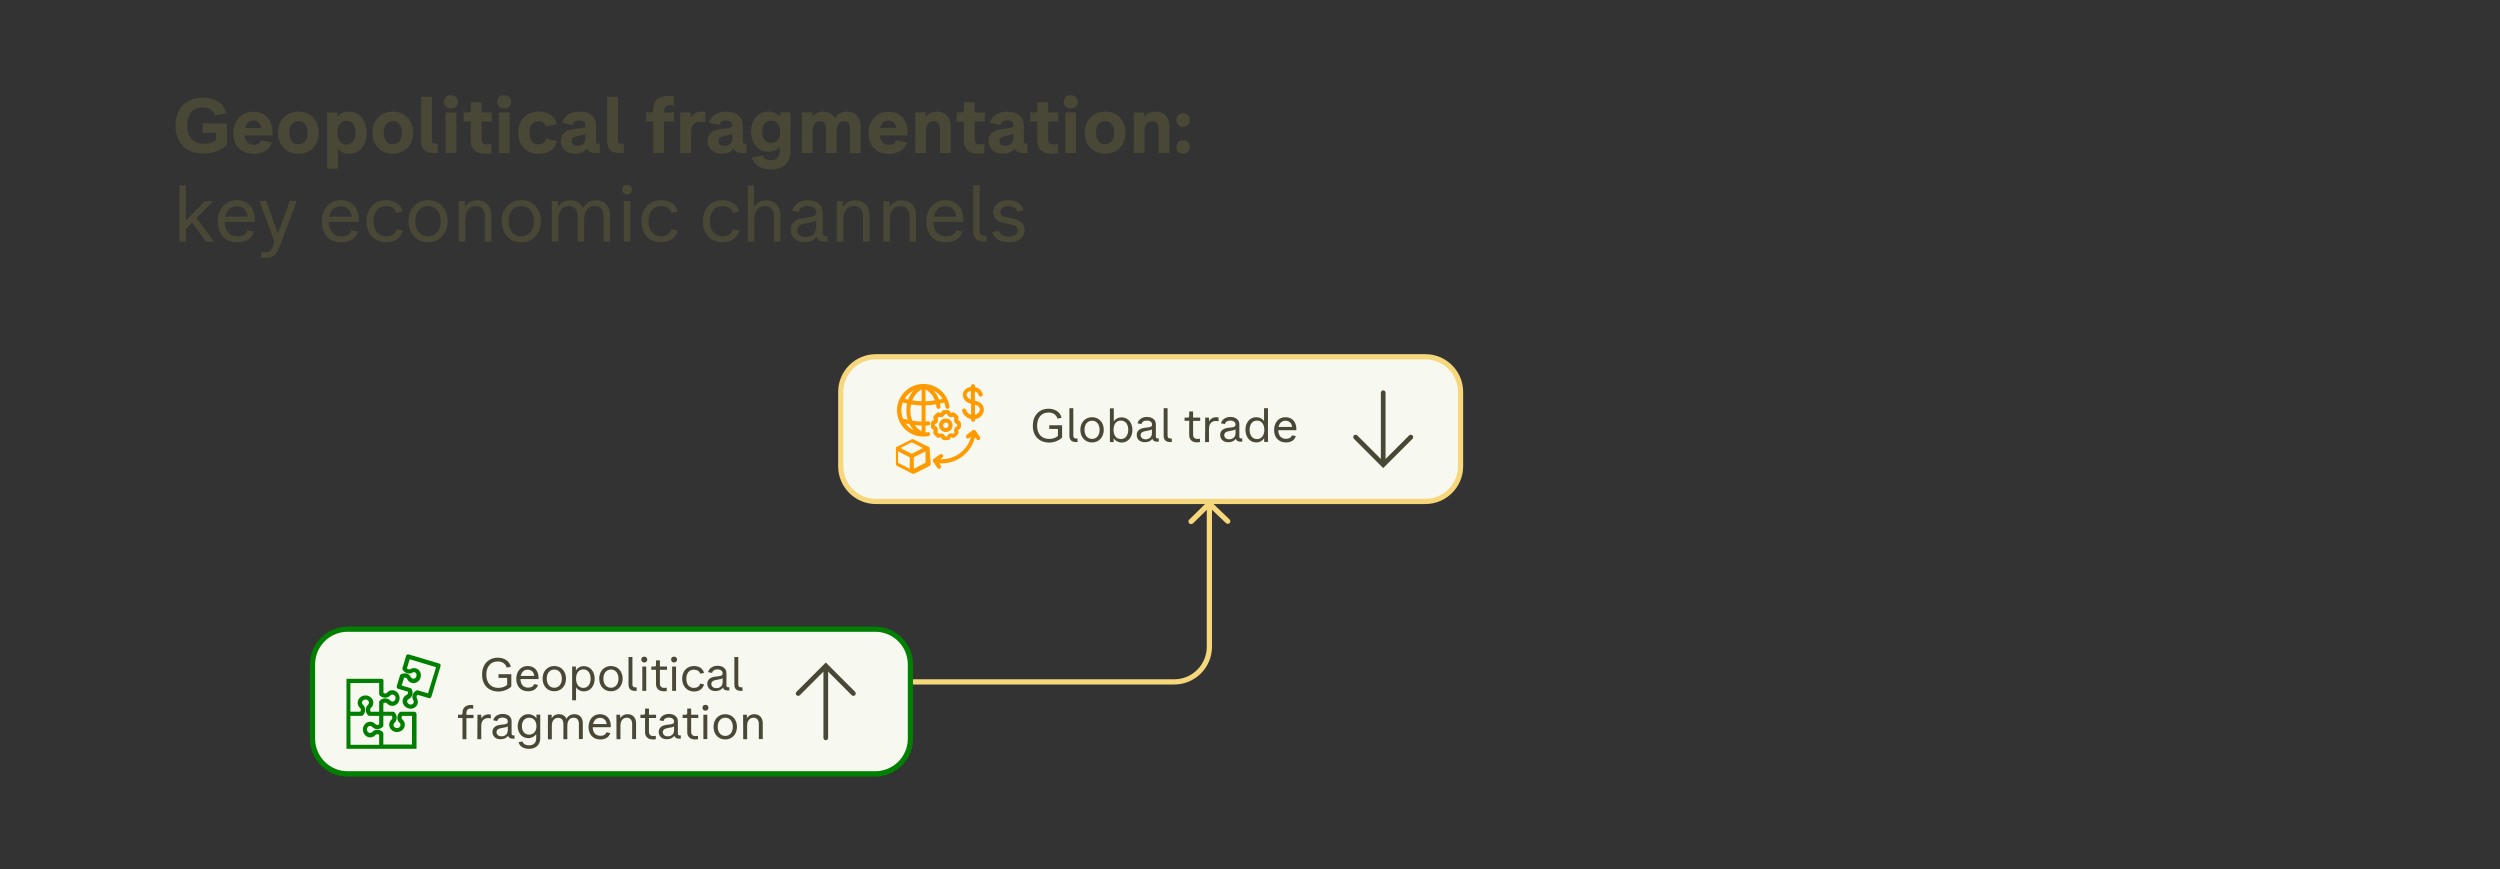 <?xml version="1.0" encoding="utf-8"?>
<!-- Generator: Adobe Illustrator 27.8.0, SVG Export Plug-In . SVG Version: 6.00 Build 0)  -->
<svg version="1.1" id="Layer_1" xmlns="http://www.w3.org/2000/svg" xmlns:xlink="http://www.w3.org/1999/xlink" x="0px" y="0px"
	 viewBox="0 0 1920 667.6" style="enable-background:new 0 0 1920 667.6;" xml:space="preserve">
<rect x="0" y="0" width="1920" height="667.6" fill="#333333" stroke="none"/>
<style type="text/css">
	.st0{fill:#494736;}
	.st1{fill:#F7F8F0;}
	.st2{fill:#F7D77C;}
	.st3{fill:#FF9A00;}
	.st4{fill:#007F00;}
</style>
<g>
	<path class="st0" d="M134.8,96.7c0-13,8-21.8,20.8-21.8c9.2,0,16.6,4.2,18.1,12.1l-8.8,1.6c-1-4.1-4.5-6.1-9.3-6.1
		c-7.4,0-11.8,5.4-11.8,14.1s4.7,13.8,12.8,13.8c4.6,0,7.4-1.3,9.2-2.7v-5.6h-10.3c0.3-2,0.3-5.3,0-7.4h18.8v16.4
		c-4,4.3-11.2,6.8-17.9,6.8C143.1,118.2,134.8,109.8,134.8,96.7L134.8,96.7z"/>
	<path class="st0" d="M179.2,102.4c0-9.7,6.1-16.6,15.2-16.6s14.9,6.1,14.9,16.4v1.9h-21.4c0.5,4.4,2.9,7.1,7,7.1
		c2.9,0,4.7-1.1,5.5-3.5l8.4,1.7c-1.6,5.5-6.7,8.8-13.9,8.8C184.9,118.1,179.2,111.6,179.2,102.4z M188.3,98.3h12.3
		c-0.2-3.4-2.6-5.7-6.1-5.7C191.3,92.7,189.2,94.6,188.3,98.3L188.3,98.3z"/>
	<path class="st0" d="M213.5,101.9c0-9.7,6.5-16.2,15.7-16.2s15.6,6.5,15.6,16.2s-6.5,16.2-15.6,16.2S213.5,111.7,213.5,101.9z
		 M236.2,101.9c0-5.6-2.8-8.9-7-8.9s-7,3.2-7,8.9s2.8,8.9,7,8.9S236.2,107.5,236.2,101.9z"/>
	<path class="st0" d="M251.2,86.3h8v3.7c1.7-2.7,4.9-4.3,9-4.3c7.7,0,13.4,6.5,13.4,16.2s-5.6,16.2-13.4,16.2c-3.8,0-7-1.4-8.7-3.9
		v15.3h-8.3L251.2,86.3L251.2,86.3z M273,101.9c0-5.7-2.6-9.1-6.9-9.1s-7,3.4-7,9.1s2.7,9.1,7,9.1S273,107.6,273,101.9z"/>
	<path class="st0" d="M286,101.9c0-9.7,6.5-16.2,15.7-16.2s15.6,6.5,15.6,16.2s-6.5,16.2-15.6,16.2S286,111.7,286,101.9z
		 M308.7,101.9c0-5.6-2.8-8.9-7-8.9s-7,3.2-7,8.9s2.8,8.9,7,8.9S308.7,107.5,308.7,101.9z"/>
	<path class="st0" d="M323.4,108.2V74.3h8.3v33.3c0,2,0.8,2.8,2.7,2.8h2c-0.3,1.9-0.3,5.1,0,7.1h-3.4
		C326.6,117.5,323.4,114.7,323.4,108.2z"/>
	<path class="st0" d="M340.9,78.2c0-2.9,2.3-5.1,5.4-5.1s5.5,2.2,5.5,5.1s-2.3,5.1-5.5,5.1S340.9,81.1,340.9,78.2z M342.2,86.3h8.3
		v31.2h-8.3C342.2,117.6,342.2,86.4,342.2,86.3z"/>
	<path class="st0" d="M361.5,107.9V93.4h-5.6c0.3-1.9,0.3-5.1,0-7.1h3.4c1.8,0,2.3-0.5,2.3-2.3v-5.5h8.3v7.8h7.9
		c-0.3,2-0.3,5.2,0,7.1h-7.9v13.5c0,2.9,1.4,4,4.4,4c1.5,0,3.2-0.3,3.2-0.3c-0.3,2-0.3,5.2,0,7.1c0,0-1.9,0.4-4.5,0.4
		C365.3,118.1,361.5,114.5,361.5,107.9L361.5,107.9z"/>
	<path class="st0" d="M381.8,78.2c0-2.9,2.3-5.1,5.4-5.1s5.5,2.2,5.5,5.1s-2.3,5.1-5.5,5.1S381.8,81.1,381.8,78.2z M383.1,86.3h8.3
		v31.2h-8.3C383.1,117.6,383.1,86.4,383.1,86.3z"/>
	<path class="st0" d="M398,101.9c0-9.5,6.1-16.2,15.6-16.2c7.6,0,12.7,3.7,14.1,9.7l-8.4,1.7c-0.5-2.5-2.6-4-5.7-4
		c-4.5,0-7,3.5-7,8.9s2.5,8.9,7,8.9c3.2,0,5.3-1.6,5.8-4.4l8.4,1.7c-1.4,6.3-6.7,10-14.2,10C404.1,118.1,398,111.5,398,101.9
		L398,101.9z"/>
	<path class="st0" d="M430.7,108.4c0-5.3,3.4-8.6,10.5-9.4l5.6-0.6c1.8-0.2,2.8-0.7,2.8-2.2c0-2.3-1.7-3.7-4.6-3.7s-4.6,1.3-5.2,3.5
		l-8-1.7c1.2-5.2,6.4-8.6,13.2-8.6c7.8,0,12.8,3.8,12.8,10.7v12.3c0,1.2,0.5,1.7,1.7,1.7h1.3c-0.3,2-0.3,5.1,0,7.1h-3.3
		c-3.7,0-5.9-1.2-6.9-3.4c-1.4,2.3-4.5,4-8.6,4C435.1,118.1,430.7,114.1,430.7,108.4L430.7,108.4z M449.7,106.2v-3.4
		c-1.1,0.6-2.4,1-4.7,1.4l-1.9,0.4c-2.8,0.5-4.1,1.7-4.1,3.7c0,2.3,1.7,3.8,4.6,3.8C447.3,112.1,449.7,109.5,449.7,106.2z"/>
	<path class="st0" d="M466.3,108.2V74.3h8.3v33.3c0,2,0.8,2.8,2.7,2.8h2c-0.3,1.9-0.3,5.1,0,7.1h-3.4
		C469.5,117.5,466.3,114.7,466.3,108.2z"/>
	<path class="st0" d="M501.7,93.4h-5.6c0.3-1.9,0.3-5.1,0-7.1h3.3c1.9,0,2.3-0.5,2.3-2.3v-0.4c0-6.3,4.1-9.9,11.6-9.9
		c2.7,0,4.3,0.4,4.3,0.4c-0.3,2-0.3,5.2,0,7.1c0,0-1.6-0.3-3.2-0.3c-2.9,0-4.4,1.4-4.4,4.3v1.1h7.9c-0.3,2-0.3,5.2,0,7.1H510v24.1
		h-8.3V93.4z"/>
	<path class="st0" d="M522.4,86.3h8v4.2c1.5-2.9,4.5-4.8,8.4-4.8c0.8,0,2.1,0.1,3,0.4c-0.3,2.1-0.3,5.6,0,7.9
		c-1-0.2-2.6-0.4-3.7-0.4c-5.2,0-7.4,2.5-7.4,8.8v15.2h-8.3C522.4,117.5,522.4,86.3,522.4,86.3z"/>
	<path class="st0" d="M543.4,108.4c0-5.3,3.4-8.6,10.5-9.4l5.6-0.6c1.8-0.2,2.8-0.7,2.8-2.2c0-2.3-1.7-3.7-4.6-3.7s-4.6,1.3-5.2,3.5
		l-8-1.7c1.2-5.2,6.4-8.6,13.2-8.6c7.8,0,12.8,3.8,12.8,10.7v12.3c0,1.2,0.5,1.7,1.7,1.7h1.3c-0.3,2-0.3,5.1,0,7.1h-3.3
		c-3.7,0-5.9-1.2-6.9-3.4c-1.4,2.3-4.5,4-8.6,4C547.8,118.1,543.4,114.1,543.4,108.4L543.4,108.4z M562.5,106.2v-3.4
		c-1.1,0.6-2.4,1-4.7,1.4l-1.9,0.4c-2.8,0.5-4.1,1.7-4.1,3.7c0,2.3,1.7,3.8,4.6,3.8C560.1,112.1,562.5,109.5,562.5,106.2z"/>
	<path class="st0" d="M577.5,121l8.4-1.7c0.5,2.3,2.7,3.7,6.2,3.7c4.3,0,6.8-2.3,6.8-7.3v-3.1c-1.8,2.5-5,4-8.8,4
		c-7.9,0-13.3-6.5-13.3-15.5s5.4-15.4,13.3-15.4c4,0,7.4,1.6,9.1,4.4v-3.8h8V116c0,9-5.8,14.2-15,14.2
		C584.1,130.1,578.5,126.3,577.5,121z M599.2,101.2c0-5.3-2.7-8.5-7-8.5s-6.9,3.2-6.9,8.5s2.6,8.5,6.9,8.5S599.2,106.5,599.2,101.2z
		"/>
	<path class="st0" d="M615.9,86.3h8v3.5c1.7-2.6,4.7-4.1,8.3-4.1c4.2,0,7.3,1.9,9,5c1.9-3.2,5.2-5,9.5-5C657,85.8,661,90,661,97
		v20.6h-8.3V99.1c0-3.8-1.4-6-4.5-6c-3.7,0-5.6,2.9-5.6,7.4v17h-8.3V99.1c0-3.8-1.4-6-4.6-6c-3.6,0-5.6,2.9-5.6,7.4v17h-8.3
		L615.9,86.3L615.9,86.3z"/>
	<path class="st0" d="M667,102.4c0-9.7,6.1-16.6,15.2-16.6s14.9,6.1,14.9,16.4v1.9h-21.4c0.5,4.4,2.9,7.1,7,7.1
		c2.9,0,4.7-1.1,5.5-3.5l8.4,1.7c-1.6,5.5-6.7,8.8-13.9,8.8C672.6,118.1,667,111.6,667,102.4L667,102.4z M676,98.3h12.3
		c-0.2-3.4-2.6-5.7-6.1-5.7C679,92.7,676.9,94.6,676,98.3z"/>
	<path class="st0" d="M702.9,86.3h8v3.5c1.9-2.6,4.9-4.1,8.6-4.1c6.6,0,10.7,4.3,10.7,11.3v20.5h-8.3V99.1c0-3.9-1.7-6-4.9-6
		c-3.6,0-5.9,2.8-5.9,7.4v17h-8.3L702.9,86.3L702.9,86.3z"/>
	<path class="st0" d="M740.2,107.9V93.4h-5.6c0.3-1.9,0.3-5.1,0-7.1h3.4c1.8,0,2.3-0.5,2.3-2.3v-5.5h8.3v7.8h7.9
		c-0.3,2-0.3,5.2,0,7.1h-7.9v13.5c0,2.9,1.4,4,4.4,4c1.5,0,3.2-0.3,3.2-0.3c-0.3,2-0.3,5.2,0,7.1c0,0-1.9,0.4-4.5,0.4
		C744,118.1,740.2,114.5,740.2,107.9z"/>
	<path class="st0" d="M759.2,108.4c0-5.3,3.4-8.6,10.5-9.4l5.6-0.6c1.8-0.2,2.8-0.7,2.8-2.2c0-2.3-1.7-3.7-4.6-3.7s-4.6,1.3-5.2,3.5
		l-8-1.7c1.2-5.2,6.4-8.6,13.2-8.6c7.8,0,12.8,3.8,12.8,10.7v12.3c0,1.2,0.5,1.7,1.7,1.7h1.3c-0.3,2-0.3,5.1,0,7.1h-3.3
		c-3.7,0-5.9-1.2-6.9-3.4c-1.4,2.3-4.5,4-8.6,4C763.6,118.1,759.2,114.1,759.2,108.4L759.2,108.4z M778.2,106.2v-3.4
		c-1.1,0.6-2.4,1-4.7,1.4l-1.9,0.4c-2.8,0.5-4.1,1.7-4.1,3.7c0,2.3,1.7,3.8,4.6,3.8C775.8,112.1,778.2,109.5,778.2,106.2z"/>
	<path class="st0" d="M796.6,107.9V93.4h-5.6c0.3-1.9,0.3-5.1,0-7.1h3.4c1.8,0,2.3-0.5,2.3-2.3v-5.5h8.3v7.8h7.9
		c-0.3,2-0.3,5.2,0,7.1h-7.9v13.5c0,2.9,1.4,4,4.4,4c1.5,0,3.2-0.3,3.2-0.3c-0.3,2-0.3,5.2,0,7.1c0,0-1.9,0.4-4.5,0.4
		C800.4,118.1,796.6,114.5,796.6,107.9z"/>
	<path class="st0" d="M816.9,78.2c0-2.9,2.3-5.1,5.4-5.1s5.5,2.2,5.5,5.1s-2.3,5.1-5.5,5.1S816.9,81.1,816.9,78.2z M818.1,86.3h8.3
		v31.2h-8.3C818.1,117.6,818.1,86.4,818.1,86.3z"/>
	<path class="st0" d="M833.1,101.9c0-9.7,6.5-16.2,15.7-16.2s15.6,6.5,15.6,16.2s-6.5,16.2-15.6,16.2S833.1,111.7,833.1,101.9z
		 M855.7,101.9c0-5.6-2.8-8.9-7-8.9s-7,3.2-7,8.9s2.8,8.9,7,8.9S855.7,107.5,855.7,101.9z"/>
	<path class="st0" d="M870.8,86.3h8v3.5c1.9-2.6,4.9-4.1,8.6-4.1c6.6,0,10.7,4.3,10.7,11.3v20.5h-8.3V99.1c0-3.9-1.7-6-4.9-6
		c-3.6,0-5.9,2.8-5.9,7.4v17h-8.3L870.8,86.3L870.8,86.3z"/>
	<path class="st0" d="M903.4,92.2c0-3,2.2-5.2,5.2-5.2s5.2,2.2,5.2,5.2s-2.2,5.2-5.2,5.2S903.4,95.2,903.4,92.2z M903.4,112.9
		c0-3,2.2-5.2,5.2-5.2s5.2,2.2,5.2,5.2s-2.2,5.2-5.2,5.2S903.4,115.9,903.4,112.9z"/>
	<path class="st0" d="M137.8,142.4h5v26.9l14.4-14.9h6.5l-12.7,13l13.4,18.2h-6.2l-10.7-14.6l-4.7,4.9v9.8h-5L137.8,142.4
		L137.8,142.4z"/>
	<path class="st0" d="M167.2,170.2c0-9.6,5.9-16.5,14.5-16.5s14,6.1,14,15.1v1.7h-23.1c0.1,6.8,3.7,11,9.8,11c3.9,0,6.7-1.3,7.7-4.6
		l4.9,1c-1.7,5.5-6.4,8.2-12.7,8.2C172.7,186.2,167.2,179.4,167.2,170.2L167.2,170.2z M172.9,166.4h17.3c-0.4-4.9-3.8-8-8.5-8
		C177.2,158.4,174,161.3,172.9,166.4z"/>
	<path class="st0" d="M200.4,197.8c0.2-1.3,0.2-3.1,0-4.4c0,0,1.4,0.3,3.1,0.3c3.2,0,4.8-1,6.4-5.2l0.2-0.7c0.6-1.7,0.3-3.1-0.5-5.2
		l-10.3-28.3h5.3l8.8,25.3l9.2-25.3h5.3l-13.4,35.8c-2.2,5.8-5.5,8-10.9,8C201.6,198.1,200.4,197.8,200.4,197.8L200.4,197.8z"/>
	<path class="st0" d="M247.1,170.2c0-9.6,5.9-16.5,14.5-16.5c8.6,0,14,6.1,14,15.1v1.7h-23.1c0.1,6.8,3.7,11,9.8,11
		c3.9,0,6.7-1.3,7.7-4.6l4.9,1c-1.7,5.5-6.4,8.2-12.7,8.2C252.6,186.2,247.1,179.4,247.1,170.2L247.1,170.2z M252.8,166.4H270
		c-0.4-4.9-3.8-8-8.5-8C257.1,158.4,253.8,161.3,252.8,166.4L252.8,166.4z"/>
	<path class="st0" d="M281.4,169.9c0-9.4,6-16.2,15.1-16.2c6.5,0,11.4,3.2,12.8,8.8l-4.9,1c-0.9-3.4-3.8-5.2-7.9-5.2
		c-6,0-9.7,4.6-9.7,11.6s3.7,11.6,9.7,11.6c4.2,0,7.1-1.8,8-5.5l4.9,1c-1.4,5.9-6.4,9.1-13,9.1C287.4,186.1,281.4,179.4,281.4,169.9
		z"/>
	<path class="st0" d="M313.7,169.9c0-9.4,6.2-16.2,15.1-16.2s15,6.8,15,16.2s-6.2,16.2-15,16.2S313.7,179.4,313.7,169.9z
		 M338.4,169.9c0-7-3.8-11.6-9.7-11.6s-9.7,4.6-9.7,11.6s3.8,11.6,9.7,11.6S338.4,176.9,338.4,169.9z"/>
	<path class="st0" d="M352.2,154.4h4.8v4.7c1.7-3.2,5.3-5.3,9.5-5.3c6.6,0,10.9,4.6,10.9,11.7v20.1h-5v-19.2c0-5.2-2.5-8.2-6.9-8.2
		c-4.8,0-8.2,3.7-8.2,10.3v17.1h-5V154.4z"/>
	<path class="st0" d="M385.3,169.9c0-9.4,6.2-16.2,15.1-16.2s15,6.8,15,16.2s-6.2,16.2-15,16.2S385.3,179.4,385.3,169.9z M410,169.9
		c0-7-3.8-11.6-9.7-11.6s-9.7,4.6-9.7,11.6s3.8,11.6,9.7,11.6S410,176.9,410,169.9z"/>
	<path class="st0" d="M423.8,154.4h4.8v4.7c1.7-3.3,4.9-5.3,9.4-5.3s8,2.2,9.7,6.1c1.9-3.8,5.3-6.1,10.1-6.1
		c6.3,0,10.7,4.3,10.7,11.5v20.3h-5v-19.2c0-5.5-2.5-8.2-6.7-8.2c-5,0-8.2,3.7-8.2,10.3v17.1h-5v-19.2c0-5.5-2.5-8.2-6.7-8.2
		c-4.9,0-8.1,3.7-8.1,10.3v17.1h-5L423.8,154.4L423.8,154.4z"/>
	<path class="st0" d="M477.8,145.5c0-2.3,1.7-3.7,3.8-3.7s3.8,1.4,3.8,3.7s-1.7,3.8-3.8,3.8S477.8,147.8,477.8,145.5z M479.1,154.4
		h5v31.2h-5V154.4z"/>
	<path class="st0" d="M492.6,169.9c0-9.4,6-16.2,15.1-16.2c6.5,0,11.4,3.2,12.8,8.8l-4.9,1c-0.9-3.4-3.8-5.2-7.9-5.2
		c-6,0-9.7,4.6-9.7,11.6s3.7,11.6,9.7,11.6c4.2,0,7.1-1.8,8-5.5l4.9,1c-1.4,5.9-6.4,9.1-13,9.1C498.6,186.1,492.6,179.4,492.6,169.9
		L492.6,169.9z"/>
	<path class="st0" d="M539.8,169.9c0-9.4,6-16.2,15.1-16.2c6.5,0,11.4,3.2,12.8,8.8l-4.9,1c-0.9-3.4-3.8-5.2-7.9-5.2
		c-6,0-9.7,4.6-9.7,11.6s3.7,11.6,9.7,11.6c4.2,0,7.1-1.8,8-5.5l4.9,1c-1.4,5.9-6.4,9.1-13,9.1C545.8,186.1,539.8,179.4,539.8,169.9
		z"/>
	<path class="st0" d="M574.2,142.4h4.9v16.6c1.8-3.2,5.3-5.2,9.4-5.2c6.6,0,10.9,4.6,10.9,11.7v20.1h-5v-19.2c0-5.2-2.5-8.2-6.9-8.2
		c-4.8,0-8.2,3.7-8.2,10.3v17.1h-5V142.4z"/>
	<path class="st0" d="M607.2,176.4c0-4.4,2.6-8,9.7-8.9l5.3-0.7c3.3-0.4,4.7-1.4,4.7-3.6c0-3-2.6-5-6.6-5s-6.2,1.7-7,4.6l-4.9-1
		c1.1-4.6,5.8-8.1,11.9-8.1c6.9,0,11.5,3.7,11.5,9.4v15.7c0,1.8,0.7,2.5,2.3,2.5h1.4c-0.2,1.2-0.2,2.9,0,4.2H633
		c-3,0-5.3-1.4-5.8-3.9c-1.4,2.6-5.2,4.5-8.9,4.5C611.4,186.1,607.2,181.9,607.2,176.4L607.2,176.4z M626.8,174.3v-5
		c-1,0.8-2.4,1.3-5,1.7l-4.1,0.8c-3.5,0.7-5.3,2.3-5.3,4.8c0,3.3,2.5,5.5,6.5,5.5C623.8,182,626.8,178.8,626.8,174.3L626.8,174.3z"
		/>
	<path class="st0" d="M642.6,154.4h4.8v4.7c1.7-3.2,5.3-5.3,9.5-5.3c6.6,0,10.9,4.6,10.9,11.7v20.1h-5v-19.2c0-5.2-2.5-8.2-6.9-8.2
		c-4.8,0-8.2,3.7-8.2,10.3v17.1h-5V154.4z"/>
	<path class="st0" d="M678.3,154.4h4.8v4.7c1.7-3.2,5.3-5.3,9.5-5.3c6.6,0,10.9,4.6,10.9,11.7v20.1h-5v-19.2c0-5.2-2.5-8.2-6.9-8.2
		c-4.8,0-8.2,3.7-8.2,10.3v17.1h-5V154.4z"/>
	<path class="st0" d="M711.4,170.2c0-9.6,5.9-16.5,14.5-16.5s14,6.1,14,15.1v1.7h-23.1c0.1,6.8,3.7,11,9.8,11c3.9,0,6.7-1.3,7.7-4.6
		l4.9,1c-1.7,5.5-6.4,8.2-12.7,8.2C716.9,186.2,711.4,179.4,711.4,170.2L711.4,170.2z M717.1,166.4h17.3c-0.4-4.9-3.8-8-8.5-8
		C721.4,158.4,718.2,161.3,717.1,166.4z"/>
	<path class="st0" d="M747.4,177.6v-35.3h5v35c0,2.7,1.1,3.8,4,3.8h1.4c-0.2,1.3-0.2,3.1,0,4.4h-2.2
		C750,185.5,747.4,182.5,747.4,177.6L747.4,177.6z"/>
	<path class="st0" d="M762,178.3l5-1c0.7,2.7,3.7,4.3,7.8,4.3s6.8-1.7,6.8-4.8c0-2.3-1.6-3.6-4.9-4.3l-5.7-1.2
		c-5.5-1.1-8.2-4-8.2-8.4c0-5.4,4.8-9.2,11.5-9.2c6.3,0,10.9,3.2,11.8,7.9l-4.9,1c-0.6-2.6-3.2-4.3-6.8-4.3c-3.8,0-6.2,1.7-6.2,4.5
		c0,2,1.4,3.4,4.2,3.9l5.6,1.1c6,1.3,8.9,4.2,8.9,8.9c0,5.6-4.9,9.4-12,9.4C768.1,186.1,763.2,183,762,178.3L762,178.3z"/>
</g>
<g>
	<path class="st1" d="M672.7,274h422c14.9,0,27,12.1,27,27v57.1c0,14.9-12.1,27-27,27h-422c-14.9,0-27-12.1-27-27V301
		C645.7,286,657.8,274,672.7,274z"/>
	<path class="st2" d="M1094.7,387.1h-422c-16,0-29-13-29-29V301c0-16,13-29,29-29h422c16,0,29,13,29,29v57.1
		C1123.7,374.1,1110.7,387.1,1094.7,387.1z M672.7,276c-13.8,0-25,11.2-25,25v57.1c0,13.8,11.2,25,25,25h422c13.8,0,25-11.2,25-25
		V301c0-13.8-11.2-25-25-25H672.7z"/>
</g>
<g>
	<path class="st2" d="M901.8,525.7h-202c-1.1,0-2-0.9-2-2s0.9-2,2-2h202c13.8,0,25-11.2,25-25V387c0-1.1,0.9-2,2-2s2,0.9,2,2v109.7
		C930.8,512.7,917.8,525.7,901.8,525.7z"/>
	<path class="st2" d="M914.7,402.5c-0.5,0-1-0.2-1.4-0.6c-0.8-0.8-0.8-2,0-2.8l14-13.8c0.8-0.8,2-0.8,2.8,0l14.2,13.6
		c0.8,0.8,0.8,2,0.1,2.8s-2,0.8-2.8,0.1l-12.8-12.2l-12.6,12.4C915.7,402.3,915.2,402.5,914.7,402.5z"/>
</g>
<path class="st3" d="M712.7,331.9c-0.6,0.1-1.2,0.2-1.9,0.3v-5.4c0.8,0,1.5,0,2.3-0.1c0.8-0.1,1.5-0.8,1.4-1.7
	c-0.1-0.8-0.8-1.5-1.6-1.4c-0.7,0-1.4,0.1-2.1,0.1v-12.4c2.7-0.1,5.4-0.3,8.1-0.8c0.1,0.7,0.2,1.4,0.3,2.1c0.1,0.9,0.8,1.5,1.7,1.4
	s1.5-0.9,1.4-1.7c-0.1-0.8-0.2-1.6-0.4-2.4c1.5-0.3,2.6-0.6,3.3-0.8c0.4,1.2,0.8,2.4,0.9,3.6c0.1,0.9,0.9,1.4,1.8,1.3
	c0.8-0.1,1.4-0.9,1.3-1.8c0,0,0,0,0,0c-1.4-9.9-9.9-17.3-20-17.3h-0.1c-11.1,0-20.2,9.1-20.2,20.2s9,20.2,20.2,20.2h0
	c1.3,0,2.7-0.1,4-0.4c0.8-0.2,1.4-1,1.2-1.8S713.6,331.8,712.7,331.9L712.7,331.9L712.7,331.9z M693.4,321.4
	c-1.5-4-1.6-8.3-0.1-12.3c0.7,0.2,1.8,0.5,3.3,0.8c-0.3,1.7-0.5,3.5-0.5,5.2c0,2.8,0.4,5.1,1,7.2
	C694.9,321.9,693.5,321.5,693.4,321.4C693.5,321.4,693.4,321.4,693.4,321.4L693.4,321.4z M699.2,315.2c0-1.6,0.1-3.1,0.5-4.6
	c2.7,0.4,5.4,0.7,8.1,0.8v12.4c-2.4-0.1-4.8-0.3-7.1-0.7C699.7,320.7,699.2,318.1,699.2,315.2z M707.8,299v9.2
	c-2.4-0.1-4.8-0.3-7.2-0.7c0.9-2.3,2.2-4.3,3.9-6C705.4,300.6,706.5,299.7,707.8,299z M707.8,326.8v4.5c-1.2-0.7-2.3-1.5-3.3-2.5
	c-0.8-0.7-1.4-1.5-2-2.4C704,326.6,705.8,326.8,707.8,326.8L707.8,326.8z M710.8,308.2V299c1,0.6,1.9,1.3,2.8,2c2,1.8,3.5,4,4.4,6.5
	C715.7,307.9,713.3,308.1,710.8,308.2L710.8,308.2z M723.9,306.3c-0.7,0.2-1.6,0.4-2.7,0.7c-0.9-2.7-2.4-5.1-4.3-7.1
	C719.8,301.3,722.2,303.5,723.9,306.3L723.9,306.3z M701.8,299.8c-1.9,2-3.4,4.5-4.3,7.1c-1.1-0.2-2.1-0.5-2.7-0.7
	C696.4,303.5,698.9,301.3,701.8,299.8z M695.5,325.2c0.8,0.2,1.9,0.4,3,0.6c0.9,1.7,2,3.3,3.3,4.7
	C699.3,329.3,697.1,327.5,695.5,325.2L695.5,325.2z M754.4,310.9c-1.5-2-3.7-2.7-5.7-3.2v-7.2c1.6,0.5,2.6,1.7,2.9,3
	c0.2,0.8,1,1.3,1.9,1.1c0.8-0.2,1.3-1,1.2-1.8c-0.7-2.9-3-4.9-5.9-5.5v-0.7c0-0.9-0.7-1.6-1.5-1.6c-0.9,0-1.6,0.7-1.6,1.5
	c0,0,0,0,0,0.1v0.6c-0.1,0-0.2,0-0.2,0c-3.4,0.5-5.7,2.6-6,5.4c-0.3,2.9,1.5,5.7,4.8,7c0.5,0.2,1,0.4,1.5,0.5v8.4
	c-0.1,0-0.1,0-0.2,0c-1.9-0.6-3.2-2-3.6-3.6c-0.2-0.8-1-1.3-1.9-1.1s-1.3,1-1.1,1.9c0.7,2.7,2.8,4.9,5.7,5.8
	c0.4,0.1,0.8,0.2,1.1,0.3v0.6c0,0.9,0.7,1.5,1.6,1.5c0.8,0,1.5-0.7,1.5-1.5v-0.5c1.5-0.2,2.9-0.9,4.1-1.8
	C755.8,317.5,756.5,313.7,754.4,310.9L754.4,310.9z M745.3,306.7c-1.9-0.8-3.1-2.3-2.9-3.8c0.2-1.3,1.3-2.3,3.2-2.7v6.5
	C745.5,306.8,745.4,306.8,745.3,306.7L745.3,306.7L745.3,306.7z M750.9,317.5c-0.6,0.5-1.3,0.9-2.1,1v-7.7c1.3,0.4,2.4,0.8,3.2,1.9
	C752.8,313.9,752.8,315.9,750.9,317.5L750.9,317.5L750.9,317.5z M717.2,330.3C717.2,330.3,717.2,330.4,717.2,330.3l-0.3,0.8
	c-0.4,0.9-0.1,1.7,0.1,2.1c0,0,0,0.1,0.1,0.1c0.7,1,1.5,1.8,2.5,2.5c0,0,0.1,0,0.1,0.1c0.5,0.3,1.2,0.5,2.1,0.1l0.8-0.3l0.1,0
	l0.3,0.8c0.4,0.9,1.1,1.3,1.6,1.4c0,0,0.1,0,0.1,0c1.2,0.2,2.3,0.2,3.5,0c0,0,0.1,0,0.1,0c0.5-0.1,1.2-0.5,1.6-1.4l0.3-0.8l0.1,0
	l0.8,0.3c0.9,0.4,1.7,0.1,2.1-0.1c0,0,0.1,0,0.1-0.1c1-0.7,1.8-1.5,2.5-2.5c0,0,0-0.1,0.1-0.1c0.3-0.5,0.5-1.2,0.1-2.1l-0.3-0.8
	l0-0.1l0.8-0.3c0.9-0.4,1.3-1.1,1.4-1.6c0,0,0-0.1,0-0.1c0.2-1.1,0.2-2.3,0-3.5c0,0,0-0.1,0-0.1c-0.1-0.5-0.5-1.2-1.4-1.6l-0.8-0.3
	l0-0.1l0.3-0.8c0.4-0.9,0.1-1.7-0.1-2.1c0,0,0-0.1-0.1-0.1c-0.7-1-1.5-1.8-2.5-2.5c0,0-0.1,0-0.1-0.1c-0.5-0.3-1.2-0.5-2.1-0.1
	l-0.8,0.3l-0.1,0l-0.3-0.8c-0.4-0.9-1.1-1.3-1.6-1.4c0,0-0.1,0-0.1,0c-1.2-0.2-2.3-0.2-3.5,0c0,0-0.1,0-0.1,0
	c-0.5,0.1-1.2,0.5-1.6,1.4l-0.3,0.8l-0.1,0l-0.8-0.3c-0.9-0.4-1.7-0.1-2.1,0.1c0,0-0.1,0-0.1,0.1c-0.5,0.3-0.9,0.7-1.3,1.1
	c-0.4,0.4-0.8,0.9-1.1,1.3c0,0,0,0.1-0.1,0.1c-0.3,0.5-0.5,1.2-0.1,2.1l0.3,0.8c0,0,0,0,0,0.1l-0.8,0.3c-0.9,0.4-1.3,1.1-1.4,1.6
	c0,0,0,0.1,0,0.1c-0.2,1.1-0.2,2.3,0,3.5c0,0,0,0.1,0,0.1c0.1,0.5,0.5,1.2,1.4,1.6L717.2,330.3L717.2,330.3z M718,325.8l0.5-0.2h0
	c0.3-0.1,0.6-0.3,0.9-0.5c0.3-0.2,0.5-0.5,0.6-0.9c0.1-0.2,0.2-0.4,0.2-0.6c0.2-0.3,0.2-0.7,0.2-1c0-0.3-0.1-0.7-0.2-1v0l-0.2-0.5
	c0.2-0.2,0.3-0.4,0.5-0.6c0.2-0.2,0.4-0.3,0.6-0.5l0.5,0.2h0c0.3,0.1,0.7,0.2,1,0.2c0.3,0,0.7,0,1-0.2c0.2-0.1,0.4-0.2,0.6-0.3
	c0.3-0.1,0.6-0.3,0.8-0.6c0.2-0.3,0.4-0.6,0.6-0.9v0l0.2-0.5c0.5,0,1,0,1.5,0l0.2,0.5c0,0,0,0,0,0c0.1,0.3,0.3,0.6,0.5,0.9
	c0.2,0.3,0.5,0.5,0.8,0.6c0.3,0.1,0.5,0.2,0.7,0.3c0.3,0.1,0.6,0.2,1,0.2c0.3,0,0.7-0.1,1-0.2h0l0.5-0.2c0.2,0.2,0.4,0.3,0.6,0.5
	s0.3,0.4,0.5,0.6l-0.2,0.5v0c-0.1,0.3-0.2,0.7-0.2,1s0,0.7,0.2,1c0.1,0.2,0.2,0.4,0.2,0.6c0.1,0.3,0.3,0.6,0.6,0.8
	c0.3,0.2,0.6,0.4,0.9,0.6h0l0.5,0.2c0,0.2,0,0.5,0,0.8s0,0.5,0,0.8l-0.5,0.2h0c-0.3,0.1-0.6,0.3-0.9,0.6c-0.2,0.2-0.5,0.5-0.6,0.8
	c-0.1,0.2-0.2,0.4-0.2,0.6c-0.2,0.3-0.2,0.7-0.2,1c0,0.3,0.1,0.7,0.2,1v0l0.2,0.5c-0.2,0.2-0.3,0.4-0.5,0.6s-0.4,0.3-0.6,0.5
	l-0.5-0.2h0c-0.3-0.1-0.6-0.2-1-0.2c-0.4,0-0.7,0-1,0.2c-0.2,0.1-0.4,0.2-0.6,0.2c-0.3,0.1-0.6,0.3-0.8,0.6
	c-0.2,0.3-0.4,0.6-0.5,0.9c0,0,0,0,0,0l-0.2,0.5c-0.5,0-1,0-1.5,0l-0.2-0.5c0,0,0,0,0,0c-0.1-0.3-0.3-0.6-0.5-0.8
	c-0.2-0.3-0.5-0.5-0.9-0.6c-0.2-0.1-0.5-0.2-0.5-0.2c-0.3-0.1-0.6-0.2-0.9-0.2c-0.1,0-0.1,0-0.2,0c-0.3,0-0.7,0.1-1,0.2h0L721,333
	c-0.2-0.2-0.4-0.3-0.6-0.5s-0.3-0.4-0.5-0.6l0.2-0.5v0c0.1-0.3,0.2-0.6,0.2-1c0-0.4,0-0.7-0.2-1.1c-0.1-0.2-0.2-0.4-0.2-0.6
	c-0.1-0.3-0.3-0.6-0.6-0.9c-0.3-0.2-0.5-0.4-0.8-0.5h0l-0.5-0.2c0-0.2,0-0.5,0-0.8S717.9,326,718,325.8L718,325.8L718,325.8z
	 M726.4,331.8c2.9,0,5.2-2.3,5.2-5.2s-2.3-5.2-5.2-5.2s-5.2,2.3-5.2,5.2l0,0C721.2,329.5,723.5,331.8,726.4,331.8L726.4,331.8z
	 M726.4,324.5c1.2,0,2.1,0.9,2.1,2.1c0,1.2-0.9,2.1-2.1,2.1s-2.1-0.9-2.1-2.1C724.3,325.5,725.2,324.5,726.4,324.5L726.4,324.5z
	 M713.9,344C713.9,344,713.9,344,713.9,344c0-0.1,0-0.1,0-0.1v0c0,0,0,0,0-0.1s0,0,0,0s0,0,0,0s0,0,0-0.1s0,0,0,0v0c0,0,0,0,0-0.1
	s0,0,0,0s0,0,0,0l0,0c0,0,0,0,0,0v0c0,0,0,0,0,0s0,0,0,0s0,0,0,0v0l0,0c0,0,0,0,0,0h0c0,0,0,0,0-0.1s0,0,0,0l0,0c0,0,0,0,0,0
	s0,0,0,0h0c0,0,0,0,0,0s0,0-0.1,0h0l0,0c0,0,0,0-0.1,0l0,0h0l-12.1-6.1c-0.4-0.2-1-0.2-1.4,0l-12.1,6.1c0,0,0,0,0,0s0,0,0,0
	c0,0,0,0,0,0l0,0l0,0c0,0,0,0,0,0l0,0c0,0,0,0,0,0c0,0,0,0,0,0l0,0l0,0c0,0,0,0,0,0.1s0,0,0,0h0c0,0,0,0,0,0.1s0,0,0,0v0
	c0,0,0,0,0,0s0,0,0,0s0,0,0,0s0,0,0,0s0,0,0,0l0,0c0,0,0,0,0,0s0,0,0,0s0,0,0,0.1s0,0,0,0s0,0,0,0s0,0,0,0.1s0,0,0,0v0
	c0,0,0,0,0,0.1s0,0,0,0v0v0.1v12.3c0,0.6,0.3,1.1,0.8,1.4l12.1,6.1c0,0,0,0,0,0c0,0,0.1,0,0.1,0l0,0c0,0,0.1,0,0.1,0h0
	c0,0,0.1,0,0.1,0h0c0.1,0,0.2,0,0.3,0c0,0,0,0,0,0c0,0,0.1,0,0.1,0h0c0,0,0.1,0,0.1,0l0,0c0,0,0.1,0,0.1,0h0l12.1-6.1
	c0.5-0.3,0.8-0.8,0.8-1.4L713.9,344C714,344.1,714,344,713.9,344L713.9,344z M700.2,339.7l8.7,4.4l-8.7,4.4l-8.7-4.4L700.2,339.7z
	 M689.7,346.6l9,4.6v8.8l-9-4.6V346.6z M701.8,360v-8.8l9-4.6v8.8L701.8,360z M752.5,335.5c0.5,0.7,0.4,1.6-0.2,2.2
	c-0.7,0.5-1.6,0.4-2.2-0.2c0,0,0,0,0-0.1l-1.3-1.8c-2.8,11.9-13.4,20.3-25.7,20.3c-0.6,0-1.2,0-1.8-0.1l1.2,1.7
	c0.5,0.7,0.3,1.7-0.3,2.2s-1.7,0.4-2.2-0.3c0,0,0,0,0,0l-3.3-4.8c-0.5-0.7-0.3-1.7,0.4-2.2l4.8-3.4c0.7-0.5,1.7-0.3,2.2,0.4
	s0.3,1.7-0.4,2.1l-1.7,1.2c0.4,0,0.8,0,1.3,0c10.6,0,19.9-7.2,22.5-17.4l-1.5,1.2c-0.7,0.5-1.7,0.4-2.2-0.3
	c-0.5-0.7-0.4-1.6,0.3-2.2l4.6-3.6c0.7-0.5,1.7-0.4,2.2,0.3L752.5,335.5L752.5,335.5z"/>
<g>
	<path class="st0" d="M793.2,326.9c0-7.7,4.8-13,12.1-13c5.2,0,9.1,2.8,10,7l-3.2,0.6c-0.7-2.8-3.3-4.7-6.8-4.7
		c-5.5,0-8.8,4-8.8,10.2s3.4,10.1,9.3,10.1c3.2,0,5.4-1.1,6.7-2.3v-5.4h-6.7c0.1-0.8,0.1-2,0-2.8h9.9v9.4c-2,2.1-5.9,3.9-10,3.9
		C798,339.8,793.1,334.7,793.2,326.9L793.2,326.9z"/>
	<path class="st0" d="M821.3,334.7v-21.2h3v21c0,1.6,0.7,2.3,2.4,2.3h0.9c-0.1,0.8-0.1,1.9,0,2.7h-1.3
		C822.8,339.5,821.3,337.6,821.3,334.7L821.3,334.7z"/>
	<path class="st0" d="M829.7,330.1c0-5.6,3.7-9.7,9-9.7s9,4.1,9,9.7s-3.7,9.7-9,9.7S829.7,335.8,829.7,330.1z M844.5,330.1
		c0-4.2-2.3-7-5.8-7s-5.8,2.8-5.8,7s2.3,7,5.8,7S844.5,334.3,844.5,330.1z"/>
	<path class="st0" d="M855.3,336.5v3h-2.9v-25.9h3v10c1.2-1.9,3.4-3.1,6-3.1c4.8,0,8.3,4,8.3,9.7s-3.5,9.7-8.3,9.7
		C858.8,339.8,856.4,338.5,855.3,336.5L855.3,336.5z M866.5,330.1c0-4.3-2.2-7.1-5.7-7.1s-5.6,2.7-5.6,7.1s2.2,7.1,5.6,7.1
		S866.5,334.4,866.5,330.1z"/>
	<path class="st0" d="M873,334c0-2.6,1.6-4.8,5.8-5.4l3.2-0.4c2-0.2,2.8-0.8,2.8-2.2c0-1.8-1.6-3-4-3s-3.7,1-4.2,2.7l-3-0.6
		c0.7-2.8,3.5-4.9,7.2-4.9c4.1,0,6.9,2.2,6.9,5.6v9.4c0,1.1,0.4,1.5,1.4,1.5h0.9c-0.1,0.7-0.1,1.8,0,2.5h-1.5
		c-1.8,0-3.2-0.8-3.5-2.3c-0.9,1.6-3.1,2.7-5.3,2.7C875.5,339.8,872.9,337.3,873,334L873,334z M884.7,332.7v-3c-0.6,0.5-1.4,0.8-3,1
		l-2.5,0.5c-2.1,0.4-3.2,1.4-3.2,2.9c0,2,1.5,3.3,3.9,3.3C882.9,337.3,884.7,335.4,884.7,332.7L884.7,332.7z"/>
	<path class="st0" d="M893.7,334.7v-21.2h3v21c0,1.6,0.7,2.3,2.4,2.3h0.9c-0.1,0.8-0.1,1.9,0,2.7h-1.3
		C895.2,339.5,893.7,337.6,893.7,334.7L893.7,334.7z"/>
	<path class="st0" d="M913.3,334v-10.8h-3.6c0.1-0.7,0.1-1.8,0-2.5h2.3c1,0,1.3-0.3,1.3-1.3v-3.4h3v4.7h5.5c-0.1,0.8-0.1,1.8,0,2.5
		h-5.5v10.5c0,2.3,1.1,3.4,3.5,3.4c0.9,0,1.8-0.2,1.8-0.2c-0.1,0.8-0.1,1.9,0,2.6c0,0-0.7,0.2-2.2,0.2
		C915.6,339.8,913.3,337.7,913.3,334L913.3,334z"/>
	<path class="st0" d="M925.6,320.7h2.9v3c0.9-2,3.2-3.3,5.7-3.3c0.6,0,1.3,0.1,1.7,0.2c-0.1,0.8-0.1,2,0,2.9c-0.5-0.1-1.3-0.2-2-0.2
		c-3.4,0-5.4,2.1-5.4,6.2v10h-3L925.6,320.7L925.6,320.7z"/>
	<path class="st0" d="M937.1,334c0-2.6,1.6-4.8,5.8-5.4l3.2-0.4c2-0.2,2.8-0.8,2.8-2.2c0-1.8-1.6-3-4-3s-3.7,1-4.2,2.7l-3-0.6
		c0.7-2.8,3.5-4.9,7.2-4.9c4.1,0,6.9,2.2,6.9,5.6v9.4c0,1.1,0.4,1.5,1.4,1.5h0.9c-0.1,0.7-0.1,1.8,0,2.5h-1.5
		c-1.8,0-3.2-0.8-3.5-2.3c-0.9,1.6-3.1,2.7-5.3,2.7C939.6,339.8,937.1,337.3,937.1,334L937.1,334z M948.9,332.7v-3
		c-0.6,0.5-1.4,0.8-3,1l-2.5,0.5c-2.1,0.4-3.2,1.4-3.2,2.9c0,2,1.5,3.3,3.9,3.3C947.1,337.3,948.9,335.4,948.9,332.7L948.9,332.7z"
		/>
	<path class="st0" d="M956.5,330.1c0-5.7,3.5-9.7,8.3-9.7c2.6,0,4.9,1.2,6,3.1v-10h3v25.9h-2.9v-3c-1.1,2-3.5,3.4-6.1,3.4
		C960,339.8,956.5,335.8,956.5,330.1L956.5,330.1z M971,330.1c0-4.3-2.2-7.1-5.6-7.1s-5.7,2.7-5.7,7.1s2.2,7.1,5.7,7.1
		S971,334.4,971,330.1z"/>
	<path class="st0" d="M978.5,330.3c0-5.8,3.5-9.9,8.7-9.9s8.4,3.6,8.4,9v1h-13.9c0.1,4.1,2.2,6.6,5.9,6.6c2.3,0,4-0.8,4.6-2.7l3,0.6
		c-1,3.3-3.8,4.9-7.6,4.9C981.8,339.8,978.5,335.7,978.5,330.3L978.5,330.3z M981.9,327.9h10.4c-0.2-3-2.3-4.8-5.1-4.8
		C984.5,323.1,982.6,324.9,981.9,327.9z"/>
</g>
<g>
	<path class="st1" d="M267,483.2h405.2c14.9,0,27,12.1,27,27v57.1c0,14.9-12.1,27-27,27H267c-14.9,0-27-12.1-27-27v-57.1
		C240,495.3,252.1,483.2,267,483.2z"/>
	<path class="st4" d="M672.2,596.4H267c-16,0-29-13-29-29v-57.1c0-16,13-29,29-29h405.2c16,0,29,13,29,29v57.1
		C701.2,583.3,688.2,596.4,672.2,596.4z M267,485.2c-13.8,0-25,11.2-25,25v57.1c0,13.8,11.2,25,25,25h405.2c13.8,0,25-11.2,25-25
		v-57.1c0-13.8-11.2-25-25-25H267z"/>
</g>
<g>
	<path class="st0" d="M370.2,518.1c0-7.7,4.8-13,12.1-13c5.2,0,9.1,2.8,10,7l-3.2,0.6c-0.6-2.8-3.3-4.7-6.8-4.7
		c-5.5,0-8.8,4-8.8,10.2c0,6.2,3.4,10.1,9.3,10.1c3.2,0,5.4-1.2,6.7-2.3v-5.4h-6.7c0.1-0.8,0.1-2,0-2.8h9.9v9.4
		c-2,2.1-5.9,3.9-10,3.9C375,531,370.2,525.9,370.2,518.1L370.2,518.1z"/>
	<path class="st0" d="M396.5,521.4c0-5.8,3.5-9.9,8.7-9.9s8.4,3.6,8.4,9v1h-13.9c0.1,4.1,2.2,6.6,5.9,6.6c2.3,0,4-0.8,4.6-2.7l3,0.6
		c-1,3.3-3.9,4.9-7.6,4.9C399.8,531,396.5,526.9,396.5,521.4L396.5,521.4z M399.9,519.1h10.4c-0.2-3-2.3-4.8-5.1-4.8
		C402.5,514.3,400.6,516.1,399.9,519.1z"/>
	<path class="st0" d="M416.7,521.2c0-5.7,3.7-9.7,9-9.7s9,4.1,9,9.7s-3.7,9.7-9,9.7S416.7,526.9,416.7,521.2z M431.5,521.2
		c0-4.2-2.3-7-5.8-7s-5.8,2.8-5.8,7s2.3,7,5.8,7S431.5,525.4,431.5,521.2z"/>
	<path class="st0" d="M439.4,511.9h2.9v3.1c1.1-2.1,3.5-3.4,6.1-3.4c4.8,0,8.3,4,8.3,9.7s-3.5,9.7-8.3,9.7c-2.6,0-4.9-1.3-6-3.2v10
		h-3L439.4,511.9L439.4,511.9z M453.6,521.2c0-4.3-2.2-7.1-5.6-7.1s-5.6,2.7-5.6,7.1s2.2,7.1,5.6,7.1S453.6,525.6,453.6,521.2z"/>
	<path class="st0" d="M460.2,521.2c0-5.7,3.7-9.7,9-9.7s9,4.1,9,9.7s-3.7,9.7-9,9.7S460.2,526.9,460.2,521.2z M475,521.2
		c0-4.2-2.3-7-5.8-7s-5.8,2.8-5.8,7s2.3,7,5.8,7S475,525.4,475,521.2z"/>
	<path class="st0" d="M482.7,525.8v-21.2h3v21c0,1.6,0.7,2.3,2.4,2.3h0.9c-0.1,0.8-0.1,1.9,0,2.7h-1.3
		C484.2,530.6,482.7,528.8,482.7,525.8z"/>
	<path class="st0" d="M492.5,506.5c0-1.4,1-2.2,2.3-2.2s2.3,0.9,2.3,2.2s-1,2.3-2.3,2.3S492.5,507.9,492.5,506.5z M493.3,511.9h3
		v18.7h-3V511.9L493.3,511.9z"/>
	<path class="st0" d="M503.8,525.2v-10.8h-3.6c0.1-0.7,0.1-1.8,0-2.5h2.3c1,0,1.3-0.3,1.3-1.3v-3.4h3v4.7h5.5
		c-0.1,0.8-0.1,1.8,0,2.5h-5.5v10.5c0,2.3,1.1,3.4,3.5,3.4c0.9,0,1.8-0.2,1.8-0.2c-0.1,0.8-0.1,1.9,0,2.6c0,0-0.7,0.2-2.2,0.2
		C506.1,530.9,503.8,528.9,503.8,525.2L503.8,525.2z"/>
	<path class="st0" d="M515.4,506.5c0-1.4,1-2.2,2.3-2.2s2.3,0.9,2.3,2.2s-1,2.3-2.3,2.3S515.4,507.9,515.4,506.5z M516.2,511.9h3
		v18.7h-3V511.9L516.2,511.9z"/>
	<path class="st0" d="M523.9,521.2c0-5.7,3.6-9.7,9.1-9.7c3.9,0,6.8,1.9,7.7,5.3l-3,0.6c-0.5-2-2.3-3.1-4.8-3.1
		c-3.6,0-5.8,2.7-5.8,7s2.2,7,5.8,7c2.5,0,4.3-1.1,4.8-3.3l3,0.6c-0.9,3.5-3.8,5.5-7.8,5.5C527.5,531,523.9,526.9,523.9,521.2
		L523.9,521.2z"/>
	<path class="st0" d="M543.2,525.1c0-2.6,1.6-4.8,5.8-5.4l3.2-0.4c2-0.2,2.8-0.8,2.8-2.2c0-1.8-1.6-3-4-3s-3.7,1-4.2,2.7l-3-0.6
		c0.7-2.8,3.5-4.9,7.2-4.9c4.1,0,6.9,2.2,6.9,5.6v9.4c0,1.1,0.4,1.5,1.4,1.5h0.9c-0.1,0.7-0.1,1.8,0,2.5h-1.5
		c-1.8,0-3.2-0.8-3.5-2.3c-0.9,1.6-3.1,2.7-5.3,2.7C545.8,531,543.2,528.4,543.2,525.1L543.2,525.1z M555,523.8v-3
		c-0.6,0.5-1.4,0.8-3,1l-2.5,0.5c-2.1,0.4-3.2,1.4-3.2,2.9c0,2,1.5,3.3,3.9,3.3C553.2,528.5,555,526.5,555,523.8L555,523.8z"/>
	<path class="st0" d="M564,525.8v-21.2h3v21c0,1.6,0.7,2.3,2.4,2.3h0.9c-0.1,0.8-0.1,1.9,0,2.7h-1.3
		C565.5,530.6,564,528.8,564,525.8z"/>
	<path class="st0" d="M355.2,551.4h-3.5c0.1-0.7,0.1-1.8,0-2.5h2.2c1,0,1.3-0.3,1.3-1.3v-0.1c0-3.8,2.3-6.1,6.5-6.1
		c1.1,0,1.8,0.2,1.8,0.2c-0.1,0.8-0.1,1.9,0,2.7c0,0-0.9-0.2-1.8-0.2c-2.4,0-3.5,1.2-3.5,3.6v1.3h5.5c-0.1,0.8-0.1,1.8,0,2.5h-5.5
		v16.2h-3L355.2,551.4L355.2,551.4z"/>
	<path class="st0" d="M366.7,548.9h2.9v3c0.9-2,3.2-3.3,5.7-3.3c0.6,0,1.3,0.1,1.7,0.2c-0.1,0.8-0.1,2,0,2.9c-0.5-0.1-1.3-0.2-2-0.2
		c-3.4,0-5.4,2.1-5.4,6.2v10h-3L366.7,548.9L366.7,548.9z"/>
	<path class="st0" d="M378.2,562.1c0-2.6,1.6-4.8,5.8-5.4l3.2-0.4c2-0.2,2.8-0.8,2.8-2.2c0-1.8-1.6-3-4-3s-3.7,1-4.2,2.7l-3-0.6
		c0.6-2.8,3.5-4.9,7.2-4.9c4.1,0,6.9,2.2,6.9,5.6v9.4c0,1.1,0.4,1.5,1.4,1.5h0.9c-0.1,0.7-0.1,1.8,0,2.5h-1.5
		c-1.8,0-3.2-0.8-3.5-2.3c-0.9,1.6-3.1,2.7-5.3,2.7C380.7,568,378.2,565.4,378.2,562.1L378.2,562.1z M390,560.8v-3
		c-0.6,0.5-1.4,0.8-3,1l-2.5,0.5c-2.1,0.4-3.2,1.4-3.2,2.9c0,2,1.5,3.3,3.9,3.3C388.2,565.5,390,563.5,390,560.8L390,560.8z"/>
	<path class="st0" d="M398.3,570l3-0.6c0.4,1.7,2,3,5.1,3c3.5,0,5.4-2,5.4-5.4v-3.2c-1.2,1.8-3.5,3.1-6,3.1c-5.1,0-8.2-4.1-8.2-9.2
		s3.2-9.2,8.2-9.2c2.6,0,5,1.3,6.2,3.2v-2.9h2.9v18.2c0,4.9-3.3,8.1-8.5,8.1C401.8,575.2,398.9,572.9,398.3,570L398.3,570z
		 M412,557.7c0-3.9-2.2-6.5-5.6-6.5s-5.6,2.6-5.6,6.5s2.2,6.5,5.6,6.5S412,561.6,412,557.7z"/>
	<path class="st0" d="M420.8,548.9h2.9v2.8c1-2,3-3.2,5.6-3.2s4.8,1.3,5.8,3.6c1.1-2.3,3.2-3.6,6.1-3.6c3.8,0,6.4,2.6,6.4,6.9v12.2
		h-3v-11.5c0-3.3-1.5-4.9-4-4.9c-3,0-4.9,2.2-4.9,6.2v10.3h-3v-11.5c0-3.3-1.5-4.9-4-4.9c-3,0-4.9,2.2-4.9,6.2v10.3h-3L420.8,548.9
		L420.8,548.9z"/>
	<path class="st0" d="M452,558.4c0-5.8,3.5-9.9,8.7-9.9s8.4,3.6,8.4,9v1h-13.9c0.1,4.1,2.2,6.6,5.9,6.6c2.3,0,4-0.8,4.6-2.7l3,0.6
		c-1,3.3-3.9,4.9-7.6,4.9C455.4,568,452,563.9,452,558.4L452,558.4z M455.5,556.1h10.4c-0.2-3-2.3-4.8-5.1-4.8
		C458.1,551.3,456.1,553.1,455.5,556.1L455.5,556.1z"/>
	<path class="st0" d="M473.4,548.9h2.9v2.8c1-1.9,3.2-3.2,5.7-3.2c4,0,6.5,2.7,6.5,7v12.1h-3v-11.5c0-3.1-1.5-4.9-4.1-4.9
		c-2.9,0-4.9,2.2-4.9,6.2v10.3h-3L473.4,548.9L473.4,548.9z"/>
	<path class="st0" d="M495.4,562.2v-10.8h-3.6c0.1-0.7,0.1-1.8,0-2.5h2.3c1,0,1.3-0.3,1.3-1.3v-3.4h3v4.7h5.5
		c-0.1,0.8-0.1,1.8,0,2.5h-5.5v10.5c0,2.3,1.1,3.4,3.5,3.4c0.9,0,1.8-0.2,1.8-0.2c-0.1,0.8-0.1,1.9,0,2.6c0,0-0.7,0.2-2.2,0.2
		C497.7,567.9,495.4,565.9,495.4,562.2L495.4,562.2z"/>
	<path class="st0" d="M505.9,562.1c0-2.6,1.6-4.8,5.8-5.4l3.2-0.4c2-0.2,2.8-0.8,2.8-2.2c0-1.8-1.6-3-4-3s-3.7,1-4.2,2.7l-3-0.6
		c0.6-2.8,3.5-4.9,7.2-4.9c4.1,0,6.9,2.2,6.9,5.6v9.4c0,1.1,0.4,1.5,1.4,1.5h0.9c-0.1,0.7-0.1,1.8,0,2.5h-1.5
		c-1.8,0-3.2-0.8-3.5-2.3c-0.9,1.6-3.1,2.7-5.3,2.7C508.4,568,505.9,565.4,505.9,562.1L505.9,562.1z M517.7,560.8v-3
		c-0.6,0.5-1.4,0.8-3,1l-2.5,0.5c-2.1,0.4-3.2,1.4-3.2,2.9c0,2,1.5,3.3,3.9,3.3C515.9,565.5,517.7,563.5,517.7,560.8L517.7,560.8z"
		/>
	<path class="st0" d="M527.8,562.2v-10.8h-3.6c0.1-0.7,0.1-1.8,0-2.5h2.3c1,0,1.3-0.3,1.3-1.3v-3.4h3v4.7h5.5
		c-0.1,0.8-0.1,1.8,0,2.5h-5.5v10.5c0,2.3,1.1,3.4,3.5,3.4c0.9,0,1.8-0.2,1.8-0.2c-0.1,0.8-0.1,1.9,0,2.6c0,0-0.7,0.2-2.2,0.2
		C530.1,567.9,527.8,565.9,527.8,562.2L527.8,562.2z"/>
	<path class="st0" d="M539.5,543.5c0-1.4,1-2.2,2.3-2.2s2.3,0.9,2.3,2.2s-1,2.3-2.3,2.3S539.5,544.9,539.5,543.5z M540.2,548.9h3
		v18.7h-3V548.9z"/>
	<path class="st0" d="M548,558.2c0-5.7,3.7-9.7,9-9.7s9,4.1,9,9.7s-3.7,9.7-9,9.7S548,563.9,548,558.2z M562.8,558.2
		c0-4.2-2.3-7-5.8-7s-5.8,2.8-5.8,7s2.3,7,5.8,7S562.8,562.4,562.8,558.2z"/>
	<path class="st0" d="M570.7,548.9h2.9v2.8c1-1.9,3.2-3.2,5.7-3.2c4,0,6.5,2.7,6.5,7v12.1h-3v-11.5c0-3.1-1.5-4.9-4.1-4.9
		c-2.9,0-4.9,2.2-4.9,6.2v10.3h-3L570.7,548.9L570.7,548.9z"/>
</g>
<path class="st4" d="M319.6,547.7c-0.2-0.7-0.8-1.1-1.5-1.1h-10.1c-0.5,0-1,0.2-1.3,0.6c-1.9,2.4-1.7,4.4-1.3,5.7
	c0.3,0.9,0.8,1.6,1.5,2.3c0.5,0.4,0.7,1,0.7,1.6c0,1.3-1.2,2.4-2.7,2.4s-2.7-1.1-2.7-2.4c0-0.6,0.3-1.2,0.7-1.6
	c0.7-0.6,1.2-1.4,1.5-2.3c0.4-1.3,0.6-3.3-1.3-5.7c-0.3-0.4-0.8-0.6-1.3-0.6h-7.4v-6.5c0.7-0.4,1.3-0.5,1.9-0.4
	c0.4,0.1,0.7,0.3,1,0.6c0,0,0,0,0,0c1.1,1.2,2.5,1.8,4,1.8c3.1,0,5.6-2.7,5.6-6s-2.5-6-5.6-6c-1.5,0-3,0.6-4,1.8c0,0,0,0,0,0.1
	c-0.2,0.2-0.5,0.4-0.8,0.5c-0.6,0.2-1.3,0.1-2-0.3v-9.3c0-0.1,0-0.2,0-0.3c0,0,0-0.1,0-0.2c-0.2-0.7-0.8-1.1-1.5-1.1h-26.9v53.8
	h53.8v-26.9c0-0.1,0-0.2,0-0.3C319.6,547.8,319.6,547.8,319.6,547.7L319.6,547.7z M291.2,524.5v8.5c0,0.5,0.2,1,0.6,1.3
	c2.4,1.9,4.4,1.7,5.7,1.3c0.9-0.3,1.6-0.8,2.3-1.5c0.4-0.5,1-0.7,1.6-0.7c1.3,0,2.4,1.2,2.4,2.7s-1.1,2.7-2.4,2.7
	c-0.6,0-1.2-0.3-1.6-0.7c-0.6-0.7-1.4-1.2-2.3-1.5c-1.3-0.4-3.3-0.6-5.7,1.3c-0.4,0.3-0.6,0.8-0.6,1.3v7.4h-6.5
	c-0.4-0.7-0.5-1.3-0.4-1.9c0.1-0.4,0.3-0.7,0.6-1c0,0,0,0,0,0c1.2-1.1,1.8-2.5,1.8-4c0-3.1-2.7-5.6-6-5.6s-6,2.5-6,5.6
	c0,1.5,0.6,3,1.8,4c0,0,0,0,0,0c0.3,0.3,0.5,0.6,0.6,1c0.2,0.6,0,1.2-0.4,1.9h-7.6v-22L291.2,524.5L291.2,524.5z M269.1,549.8h8.5
	c0.5,0,1-0.2,1.3-0.6c1.9-2.4,1.7-4.4,1.3-5.7c-0.3-0.9-0.8-1.6-1.5-2.3c-0.5-0.4-0.7-1-0.7-1.6c0-1.3,1.2-2.4,2.7-2.4
	s2.7,1.1,2.7,2.4c0,0.6-0.3,1.2-0.7,1.6c-0.7,0.6-1.2,1.4-1.5,2.3c-0.4,1.3-0.6,3.3,1.3,5.7c0.3,0.4,0.8,0.6,1.3,0.6h7.4v6.5
	c-0.7,0.4-1.3,0.5-1.9,0.4c-0.4-0.1-0.7-0.3-1-0.6c0,0,0,0,0,0c-1.1-1.2-2.5-1.8-4-1.8c-3.1,0-5.6,2.7-5.6,6s2.5,6,5.6,6
	c1.5,0,3-0.6,4-1.8c0,0,0,0,0,0c0.3-0.3,0.6-0.5,1-0.6c0.6-0.2,1.2,0,1.9,0.4v7.7h-22L269.1,549.8L269.1,549.8z M294.4,571.8v-8.5
	c0-0.5-0.2-1-0.6-1.3c-2.4-1.9-4.4-1.7-5.7-1.3c-0.9,0.3-1.6,0.8-2.3,1.5c-0.4,0.5-1,0.7-1.6,0.7c-1.3,0-2.4-1.2-2.4-2.7
	s1.1-2.7,2.4-2.7c0.6,0,1.2,0.3,1.6,0.7c0.6,0.7,1.4,1.2,2.3,1.5c1.3,0.4,3.3,0.6,5.7-1.3c0.4-0.3,0.6-0.8,0.6-1.3v-7.4h6.5
	c0.4,0.7,0.5,1.3,0.4,1.9c-0.1,0.4-0.3,0.7-0.6,1c0,0,0,0,0,0c-1.2,1.1-1.8,2.5-1.8,4c0,3.1,2.7,5.6,6,5.6s6-2.5,6-5.6
	c0-1.5-0.6-3-1.8-4c0,0,0,0-0.1,0c-0.2-0.2-0.4-0.5-0.5-0.8c-0.2-0.6-0.1-1.3,0.3-2h7.6v22L294.4,571.8L294.4,571.8z M338.3,510.4
	c-0.2-0.4-0.5-0.7-1-0.8l-23.4-7c-0.9-0.3-1.8,0.2-2,1.1l0,0l-2.8,9.4c-0.1,0.5-0.1,1,0.2,1.4c1.7,2.4,3.6,2.8,5,2.8
	c0.9,0,1.8-0.3,2.5-0.8c0.9-0.6,2.2-0.3,2.8,0.6c0,0.1,0.1,0.2,0.1,0.3c0.3,0.6,0.3,1.3,0.1,2c-0.4,1.4-1.7,2.2-2.9,1.8
	c-0.5-0.2-1-0.6-1.3-1.1c-0.4-0.8-1-1.5-1.7-2c-1.1-0.8-3-1.5-5.7-0.4c-0.5,0.2-0.8,0.6-1,1l-2.5,8.3c-0.3,0.9,0.2,1.8,1.1,2l0,0
	l7.5,2.2c0.2,0.7,0.1,1.3-0.2,1.8c-0.2,0.3-0.5,0.5-0.8,0.7c0,0,0,0-0.1,0c-1.4,0.7-2.4,1.8-2.8,3.3s-0.2,3,0.6,4.3
	c0.8,1.3,2,2.2,3.5,2.7c0.6,0.2,1.2,0.3,1.8,0.3c2.5,0,4.7-1.5,5.4-3.8c0.4-1.4,0.2-3-0.6-4.3c0,0,0,0,0,0c-0.2-0.3-0.2-0.7-0.2-1
	c0-0.6,0.3-1.1,0.8-1.6l8.2,2.4c0.6,0.2,1.2,0.3,1.8-0.1c0.3-0.2,0.5-0.5,0.6-0.8l7-23.4C338.5,511.2,338.5,510.8,338.3,510.4
	L338.3,510.4z M328.7,532.5l-7.8-2.3c-0.5-0.1-1-0.1-1.4,0.2c-2.4,1.7-2.8,3.6-2.8,5c0,0.9,0.3,1.8,0.8,2.5c0.3,0.5,0.4,1.1,0.2,1.7
	c-0.4,1.2-1.8,1.8-3.1,1.4c-0.7-0.2-1.2-0.6-1.6-1.2c-0.6-0.9-0.3-2.2,0.6-2.8c0.1,0,0.2-0.1,0.3-0.1c0.8-0.4,1.5-1,2-1.7
	c0.8-1.1,1.5-3,0.4-5.7c-0.2-0.5-0.6-0.8-1-1l-6.8-2l1.8-6c0.7-0.2,1.3-0.1,1.8,0.2c0.3,0.2,0.5,0.5,0.7,0.8c0,0,0,0,0,0.1
	c0.7,1.4,1.8,2.4,3.3,2.8c2.9,0.9,6-0.9,6.9-4c0.4-1.4,0.3-3-0.3-4.3c-0.7-1.4-1.8-2.4-3.3-2.8c-1.4-0.4-2.9-0.2-4.3,0.6
	c0,0,0,0,0,0c-0.3,0.2-0.7,0.2-1,0.2c-0.6,0-1.1-0.3-1.6-0.8l2.1-7l20.3,6.1L328.7,532.5L328.7,532.5z"/>
<path class="st0" d="M1084.8,337c0.7-0.7,0.7-1.9,0-2.6s-1.9-0.7-2.6,0l-18.1,18.1v-50.9c0-1-0.8-1.8-1.8-1.8s-1.8,0.8-1.8,1.8v50.9
	l-18.1-18.1c-0.7-0.7-1.9-0.7-2.6,0l0,0c-0.7,0.7-0.7,1.9,0,2.6l22.5,22.5L1084.8,337L1084.8,337z"/>
<path class="st0" d="M634.2,508.8l-22.5,22.5c-0.7,0.7-0.7,1.9,0,2.6c0.7,0.7,1.9,0.7,2.6,0l18.1-18.1v50.9c0,1,0.8,1.8,1.8,1.8
	s1.8-0.8,1.8-1.8v-50.9l18.1,18.1c0.7,0.7,1.9,0.7,2.6,0c0.3-0.3,0.5-0.8,0.5-1.3c0-0.5-0.2-1-0.5-1.3L634.2,508.8L634.2,508.8z"/>
</svg>

